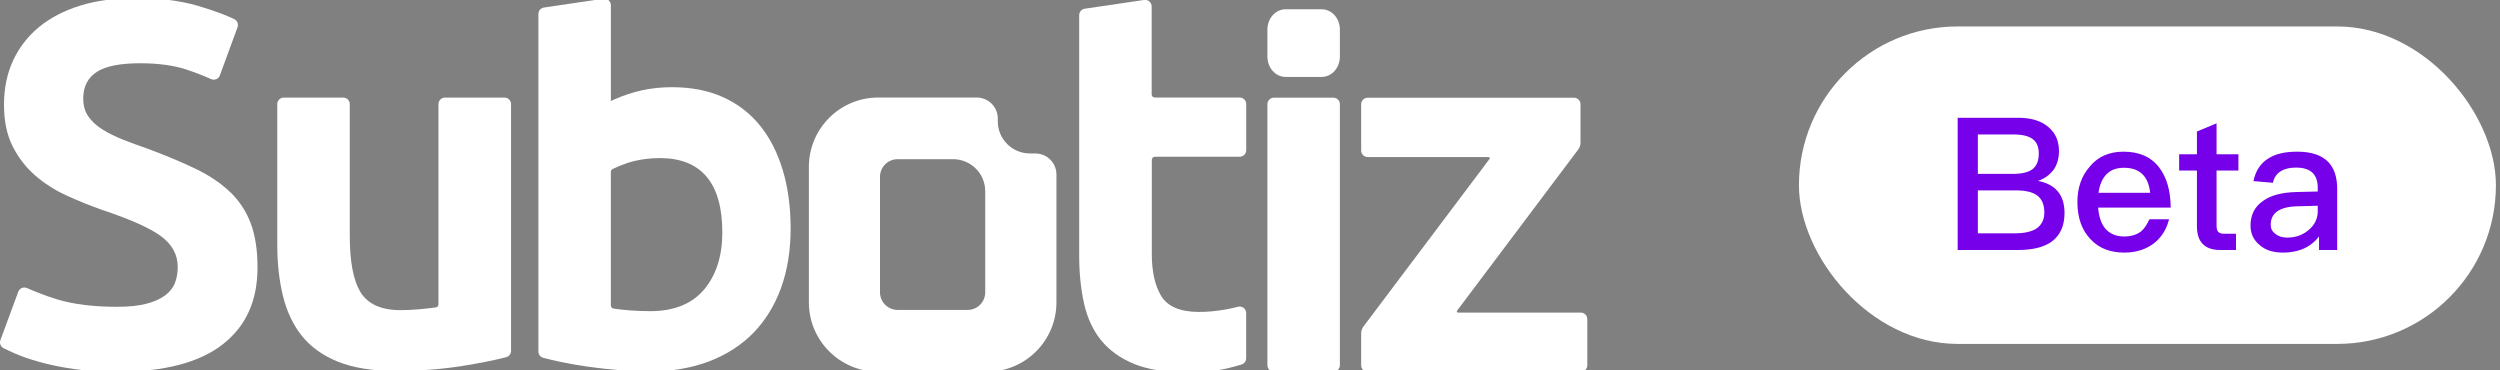 <svg width="189" height="28" viewBox="0 0 189 28" fill="none" xmlns="http://www.w3.org/2000/svg"><rect x="0" y="0" width="189" height="28" fill="#808080" stroke="none"/><g clip-path="url(#clip0_5523_282)"><path d="M78.275 11.6H77.858C76.52 11.6 75.433 10.513 75.433 9.176V8.96C75.433 8.085 74.72 7.373 73.845 7.373H66.391C63.5 7.373 61.151 9.725 61.151 12.611V22.864C61.151 25.753 63.504 28.101 66.391 28.101H74.627C77.518 28.101 79.867 25.75 79.867 22.864V13.191C79.867 12.316 79.154 11.604 78.279 11.604M67.858 12.034H72.055C73.393 12.034 74.484 13.121 74.484 14.459V22.099C74.484 22.832 73.886 23.43 73.153 23.43H67.858C67.125 23.43 66.527 22.832 66.527 22.099V13.364C66.527 12.632 67.125 12.034 67.858 12.034Z" fill="white"/><path d="M38.135 7.377H33.642C33.371 7.377 33.148 7.599 33.148 7.87V23.009C33.148 23.128 33.062 23.228 32.943 23.242C32.606 23.287 32.109 23.346 31.654 23.385C31.171 23.426 30.706 23.447 30.275 23.447C28.805 23.447 27.783 22.978 27.234 22.054C26.703 21.158 26.442 19.759 26.442 17.779V7.87C26.442 7.599 26.22 7.377 25.949 7.377H21.456C21.185 7.377 20.962 7.599 20.962 7.87V18.498C20.962 19.911 21.108 21.224 21.397 22.395C21.682 23.555 22.161 24.565 22.828 25.399C23.492 26.229 24.406 26.882 25.549 27.344C26.699 27.809 28.169 28.046 29.917 28.046C31.665 28.046 33.336 27.921 34.917 27.671C36.227 27.462 37.353 27.24 38.267 27.004C38.482 26.948 38.635 26.75 38.635 26.524V7.87C38.635 7.599 38.413 7.377 38.142 7.377" fill="white"/><path d="M100.802 7.384H96.309C96.038 7.384 95.816 7.606 95.816 7.88V27.605C95.816 27.879 96.038 28.101 96.309 28.101H100.802C101.073 28.101 101.295 27.879 101.295 27.605V7.88C101.295 7.606 101.073 7.384 100.802 7.384Z" fill="white"/><path d="M119.503 23.631H110.226C110.173 23.631 110.153 23.596 110.146 23.582C110.139 23.569 110.125 23.527 110.153 23.489L119.312 11.305C119.423 11.155 119.486 10.975 119.486 10.787V7.88C119.486 7.609 119.263 7.387 118.992 7.387H103.398C103.127 7.387 102.904 7.609 102.904 7.88V11.381C102.904 11.652 103.127 11.874 103.398 11.874H112.536C112.585 11.874 112.609 11.909 112.616 11.923C112.623 11.937 112.637 11.979 112.609 12.017L103.078 24.683C102.967 24.833 102.904 25.014 102.904 25.201V27.618C102.904 27.889 103.127 28.112 103.398 28.112H119.507C119.778 28.112 120 27.889 120 27.618V24.124C120 23.853 119.778 23.631 119.507 23.631" fill="white"/><path d="M99.926 0.701H97.185C96.427 0.701 95.816 1.389 95.816 2.236V4.279C95.816 5.126 96.431 5.814 97.185 5.814H99.926C100.68 5.814 101.295 5.126 101.295 4.279V2.236C101.295 1.389 100.68 0.701 99.926 0.701Z" fill="white"/><path d="M59.178 12.871C58.789 11.562 58.212 10.426 57.461 9.499C56.714 8.575 55.776 7.849 54.671 7.349C53.563 6.845 52.263 6.592 50.811 6.592C50.005 6.592 49.243 6.672 48.545 6.824C47.843 6.981 47.159 7.203 46.512 7.488L46.182 7.634V0.396C46.182 0.253 46.12 0.114 46.012 0.02C45.904 -0.073 45.758 -0.115 45.616 -0.094L41.123 0.569C40.883 0.604 40.703 0.816 40.703 1.059V26.573C40.703 26.795 40.852 26.993 41.067 27.049C41.46 27.153 41.894 27.257 42.353 27.354C43.031 27.497 43.757 27.625 44.514 27.73C45.268 27.834 46.043 27.921 46.818 27.986C47.596 28.052 48.35 28.084 49.056 28.084C50.752 28.084 52.28 27.827 53.608 27.32C54.928 26.816 56.054 26.087 56.961 25.159C57.864 24.229 58.566 23.089 59.046 21.77C59.525 20.443 59.772 18.939 59.772 17.296C59.772 15.653 59.574 14.188 59.181 12.871H59.178ZM54.608 17.57C54.608 19.331 54.153 20.773 53.257 21.856C52.34 22.964 50.964 23.523 49.17 23.523C48.604 23.523 48.072 23.503 47.59 23.464C47.072 23.423 46.648 23.367 46.38 23.329C46.266 23.312 46.179 23.207 46.179 23.082V13.003C46.179 12.906 46.234 12.819 46.318 12.777C46.655 12.618 47.312 12.326 47.902 12.184C48.556 12.027 49.223 11.951 49.886 11.951C53.017 11.951 54.608 13.84 54.608 17.567" fill="white"/><path d="M93.71 7.373H87.302C87.171 7.373 87.066 7.269 87.066 7.137V0.486C87.066 0.343 87.004 0.204 86.896 0.111C86.788 0.017 86.642 -0.025 86.5 -0.004L82.007 0.659C81.767 0.694 81.587 0.906 81.587 1.149V19.311C81.587 20.648 81.712 21.881 81.962 22.975C82.205 24.051 82.639 24.982 83.254 25.736C83.866 26.486 84.697 27.084 85.718 27.504C86.75 27.931 88.077 28.146 89.665 28.146C90.92 28.146 91.99 28.042 92.848 27.834C93.185 27.75 93.526 27.66 93.863 27.556C94.071 27.493 94.21 27.302 94.21 27.084V23.669C94.21 23.517 94.141 23.371 94.019 23.277C93.898 23.183 93.741 23.152 93.595 23.19C93.29 23.27 92.973 23.339 92.65 23.398C91.959 23.52 91.281 23.582 90.631 23.582C89.217 23.582 88.251 23.166 87.768 22.346C87.309 21.568 87.077 20.519 87.077 19.231V12.086C87.077 11.954 87.184 11.85 87.313 11.85H93.72C93.991 11.85 94.214 11.628 94.214 11.357V7.866C94.214 7.595 93.991 7.373 93.72 7.373" fill="white"/><path d="M17.442 14.563C16.758 13.892 15.889 13.298 14.854 12.795C13.811 12.288 12.567 11.763 11.153 11.239C10.469 11.003 9.833 10.77 9.266 10.544C8.697 10.318 8.179 10.061 7.734 9.78C7.282 9.492 6.924 9.165 6.678 8.804C6.421 8.436 6.292 7.977 6.292 7.443C6.292 6.54 6.643 5.862 7.341 5.421C8.022 4.991 9.093 4.782 10.615 4.782C11.942 4.782 13.099 4.938 14.051 5.244C14.829 5.498 15.518 5.782 15.959 5.98C16.084 6.036 16.226 6.039 16.351 5.984C16.477 5.932 16.577 5.828 16.622 5.699L17.957 2.063C18.044 1.823 17.939 1.559 17.713 1.448C17.335 1.264 16.473 0.885 14.961 0.441C13.638 0.052 12.043 -0.146 10.222 -0.146C8.69 -0.146 7.296 0.045 6.077 0.42C4.864 0.795 3.818 1.337 2.967 2.031C2.119 2.723 1.455 3.577 0.996 4.563C0.534 5.553 0.302 6.679 0.302 7.912C0.302 9.144 0.52 10.204 0.955 11.058C1.389 11.92 1.962 12.659 2.657 13.264C3.352 13.868 4.152 14.379 5.031 14.781C5.913 15.184 6.813 15.549 7.703 15.862C9.795 16.56 11.233 17.195 12.098 17.803C12.984 18.428 13.436 19.224 13.436 20.175C13.436 20.616 13.367 21.023 13.228 21.384C13.085 21.756 12.825 22.082 12.46 22.35C12.102 22.613 11.622 22.822 11.039 22.971C10.458 23.121 9.722 23.194 8.839 23.194C7.091 23.194 5.59 23.009 4.381 22.652C3.488 22.388 2.529 21.988 2.035 21.776C1.91 21.721 1.771 21.721 1.646 21.776C1.521 21.829 1.424 21.933 1.379 22.061L0.03 25.712C-0.056 25.948 0.048 26.212 0.274 26.323C0.479 26.424 0.788 26.573 1.087 26.705C1.618 26.938 2.261 27.163 3.001 27.368C3.742 27.577 4.607 27.754 5.573 27.896C6.539 28.039 7.633 28.112 8.832 28.112C12.39 28.112 15.083 27.41 16.841 26.031C18.61 24.642 19.468 22.738 19.468 20.21C19.468 18.918 19.298 17.807 18.964 16.907C18.631 16.015 18.12 15.223 17.442 14.556" fill="white"/></g><rect x="136" y="2" width="52.691" height="24" rx="12" fill="white"/><path d="M173.681 11.466C174.745 11.466 175.529 11.732 176.033 12.264C176.467 12.726 176.691 13.398 176.691 14.28V18.9H175.319V17.878C175.039 18.242 174.689 18.536 174.269 18.746C173.793 18.97 173.233 19.096 172.589 19.096C171.833 19.096 171.245 18.9 170.825 18.522C170.363 18.144 170.139 17.654 170.139 17.052C170.139 16.24 170.461 15.61 171.105 15.176C171.693 14.756 172.533 14.546 173.597 14.518L175.221 14.476V14.182C175.221 13.174 174.675 12.67 173.583 12.67C173.121 12.67 172.743 12.754 172.463 12.922C172.127 13.118 171.917 13.412 171.833 13.818L170.363 13.692C170.517 12.908 170.909 12.32 171.525 11.956C172.057 11.62 172.785 11.466 173.681 11.466ZM175.221 15.554L173.695 15.596C172.337 15.624 171.665 16.1 171.665 16.996C171.665 17.276 171.777 17.5 172.015 17.682C172.239 17.864 172.547 17.962 172.925 17.962C173.555 17.962 174.087 17.766 174.535 17.388C174.983 17.01 175.221 16.534 175.221 15.974V15.554Z" fill="#7700EA"/><path d="M167.572 9.324V11.662H169.224V12.894H167.572V17.094C167.572 17.29 167.614 17.43 167.698 17.528C167.782 17.612 167.908 17.668 168.09 17.668H169.042V18.9H167.852C167.236 18.9 166.774 18.732 166.494 18.41C166.214 18.102 166.088 17.668 166.088 17.094V12.894H164.744V11.662H166.088V9.94L167.572 9.324Z" fill="#7700EA"/><path d="M160.537 11.466C161.713 11.466 162.623 11.858 163.239 12.67C163.799 13.398 164.093 14.406 164.107 15.694H158.619C158.675 16.394 158.857 16.94 159.193 17.318C159.529 17.682 159.991 17.878 160.579 17.878C161.097 17.878 161.517 17.752 161.839 17.514C162.091 17.318 162.301 16.996 162.497 16.576H163.981C163.813 17.248 163.491 17.822 162.987 18.27C162.357 18.816 161.559 19.096 160.593 19.096C159.529 19.096 158.675 18.76 158.059 18.102C157.387 17.402 157.051 16.464 157.051 15.274C157.051 14.196 157.359 13.3 158.003 12.572C158.619 11.83 159.473 11.466 160.537 11.466ZM160.579 12.684C160.019 12.684 159.585 12.838 159.249 13.174C158.941 13.496 158.731 13.958 158.647 14.574H162.553C162.413 13.314 161.755 12.684 160.579 12.684Z" fill="#7700EA"/><path d="M148 8.904H152.564C153.544 8.904 154.3 9.128 154.86 9.604C155.392 10.052 155.658 10.654 155.658 11.424C155.658 11.984 155.518 12.46 155.238 12.852C154.958 13.216 154.58 13.496 154.076 13.678C154.734 13.804 155.238 14.07 155.574 14.476C155.91 14.882 156.078 15.428 156.078 16.1C156.078 17.108 155.728 17.836 155.042 18.312C154.454 18.704 153.628 18.9 152.564 18.9H148V8.904ZM149.526 10.164V13.146H152.158C152.858 13.146 153.362 13.02 153.67 12.782C153.978 12.53 154.132 12.138 154.132 11.606C154.132 11.102 153.978 10.738 153.67 10.514C153.362 10.276 152.858 10.164 152.186 10.164H149.526ZM149.526 14.392V17.64H152.354C152.998 17.64 153.502 17.528 153.866 17.332C154.314 17.066 154.552 16.646 154.552 16.072C154.552 15.484 154.37 15.05 154.02 14.784C153.67 14.518 153.124 14.392 152.396 14.392H149.526Z" fill="#7700EA"/><defs><clipPath id="clip0_5523_282"><rect width="120" height="28" fill="white"/></clipPath></defs></svg>